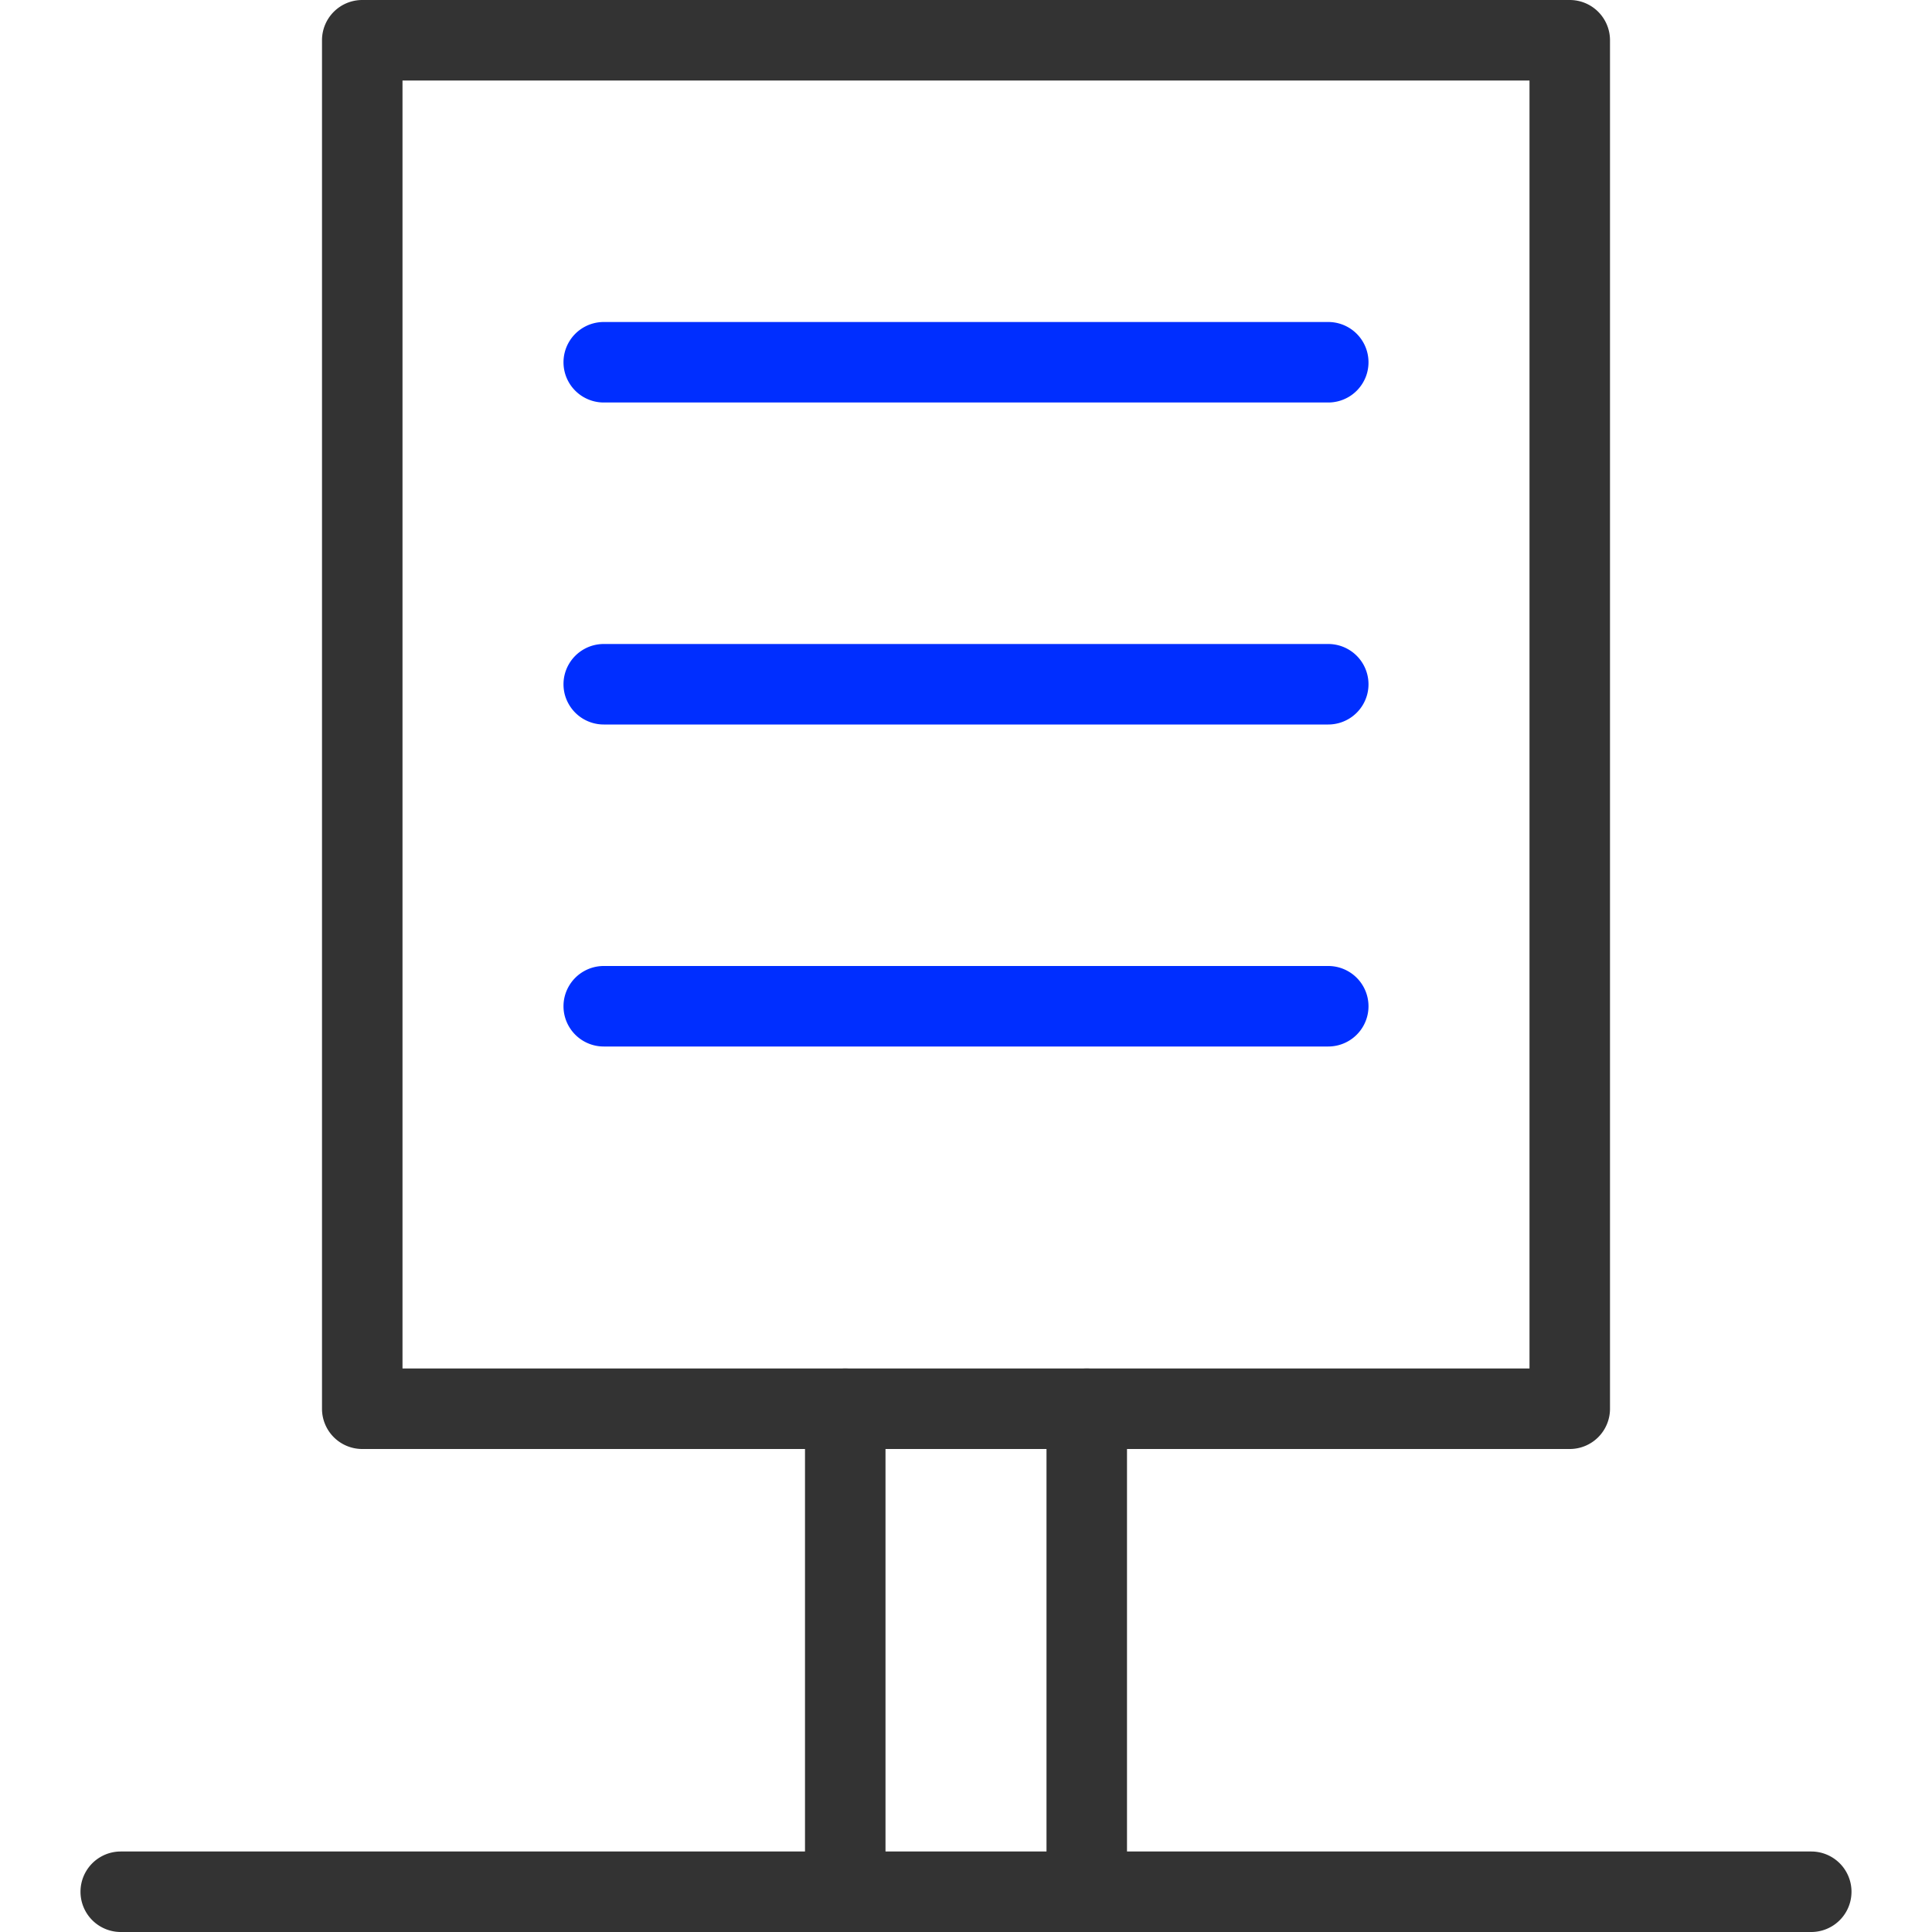 <svg xmlns="http://www.w3.org/2000/svg" xml:space="preserve" width="128" height="128" viewBox="0 0 24 24"><path fill="#333" d="M19.5 18h-15a.5.5 0 0 1-.5-.5V.5a.5.5 0 0 1 .5-.5h15a.5.5 0 0 1 .5.5v17a.5.5 0 0 1-.5.5zM5 17h14V1H5v16z"/><path fill="#333" d="M10.5 24a.5.5 0 0 1-.5-.5v-6a.5.5 0 0 1 1 0v6a.5.5 0 0 1-.5.5zM13.5 24a.5.5 0 0 1-.5-.5v-6a.5.5 0 0 1 1 0v6a.5.5 0 0 1-.5.5z"/><path fill="#333" d="M22.5 24h-21a.5.5 0 0 1 0-1h21a.5.5 0 0 1 0 1z"/><path fill="#002EFF" d="M16.5 8h-9a.5.5 0 0 0 0 1h9a.5.5 0 0 0 0-1zM7.5 5h9a.5.5 0 0 0 0-1h-9a.5.5 0 0 0 0 1zM16.5 12h-9a.5.5 0 0 0 0 1h9a.5.5 0 0 0 0-1z"/></svg>